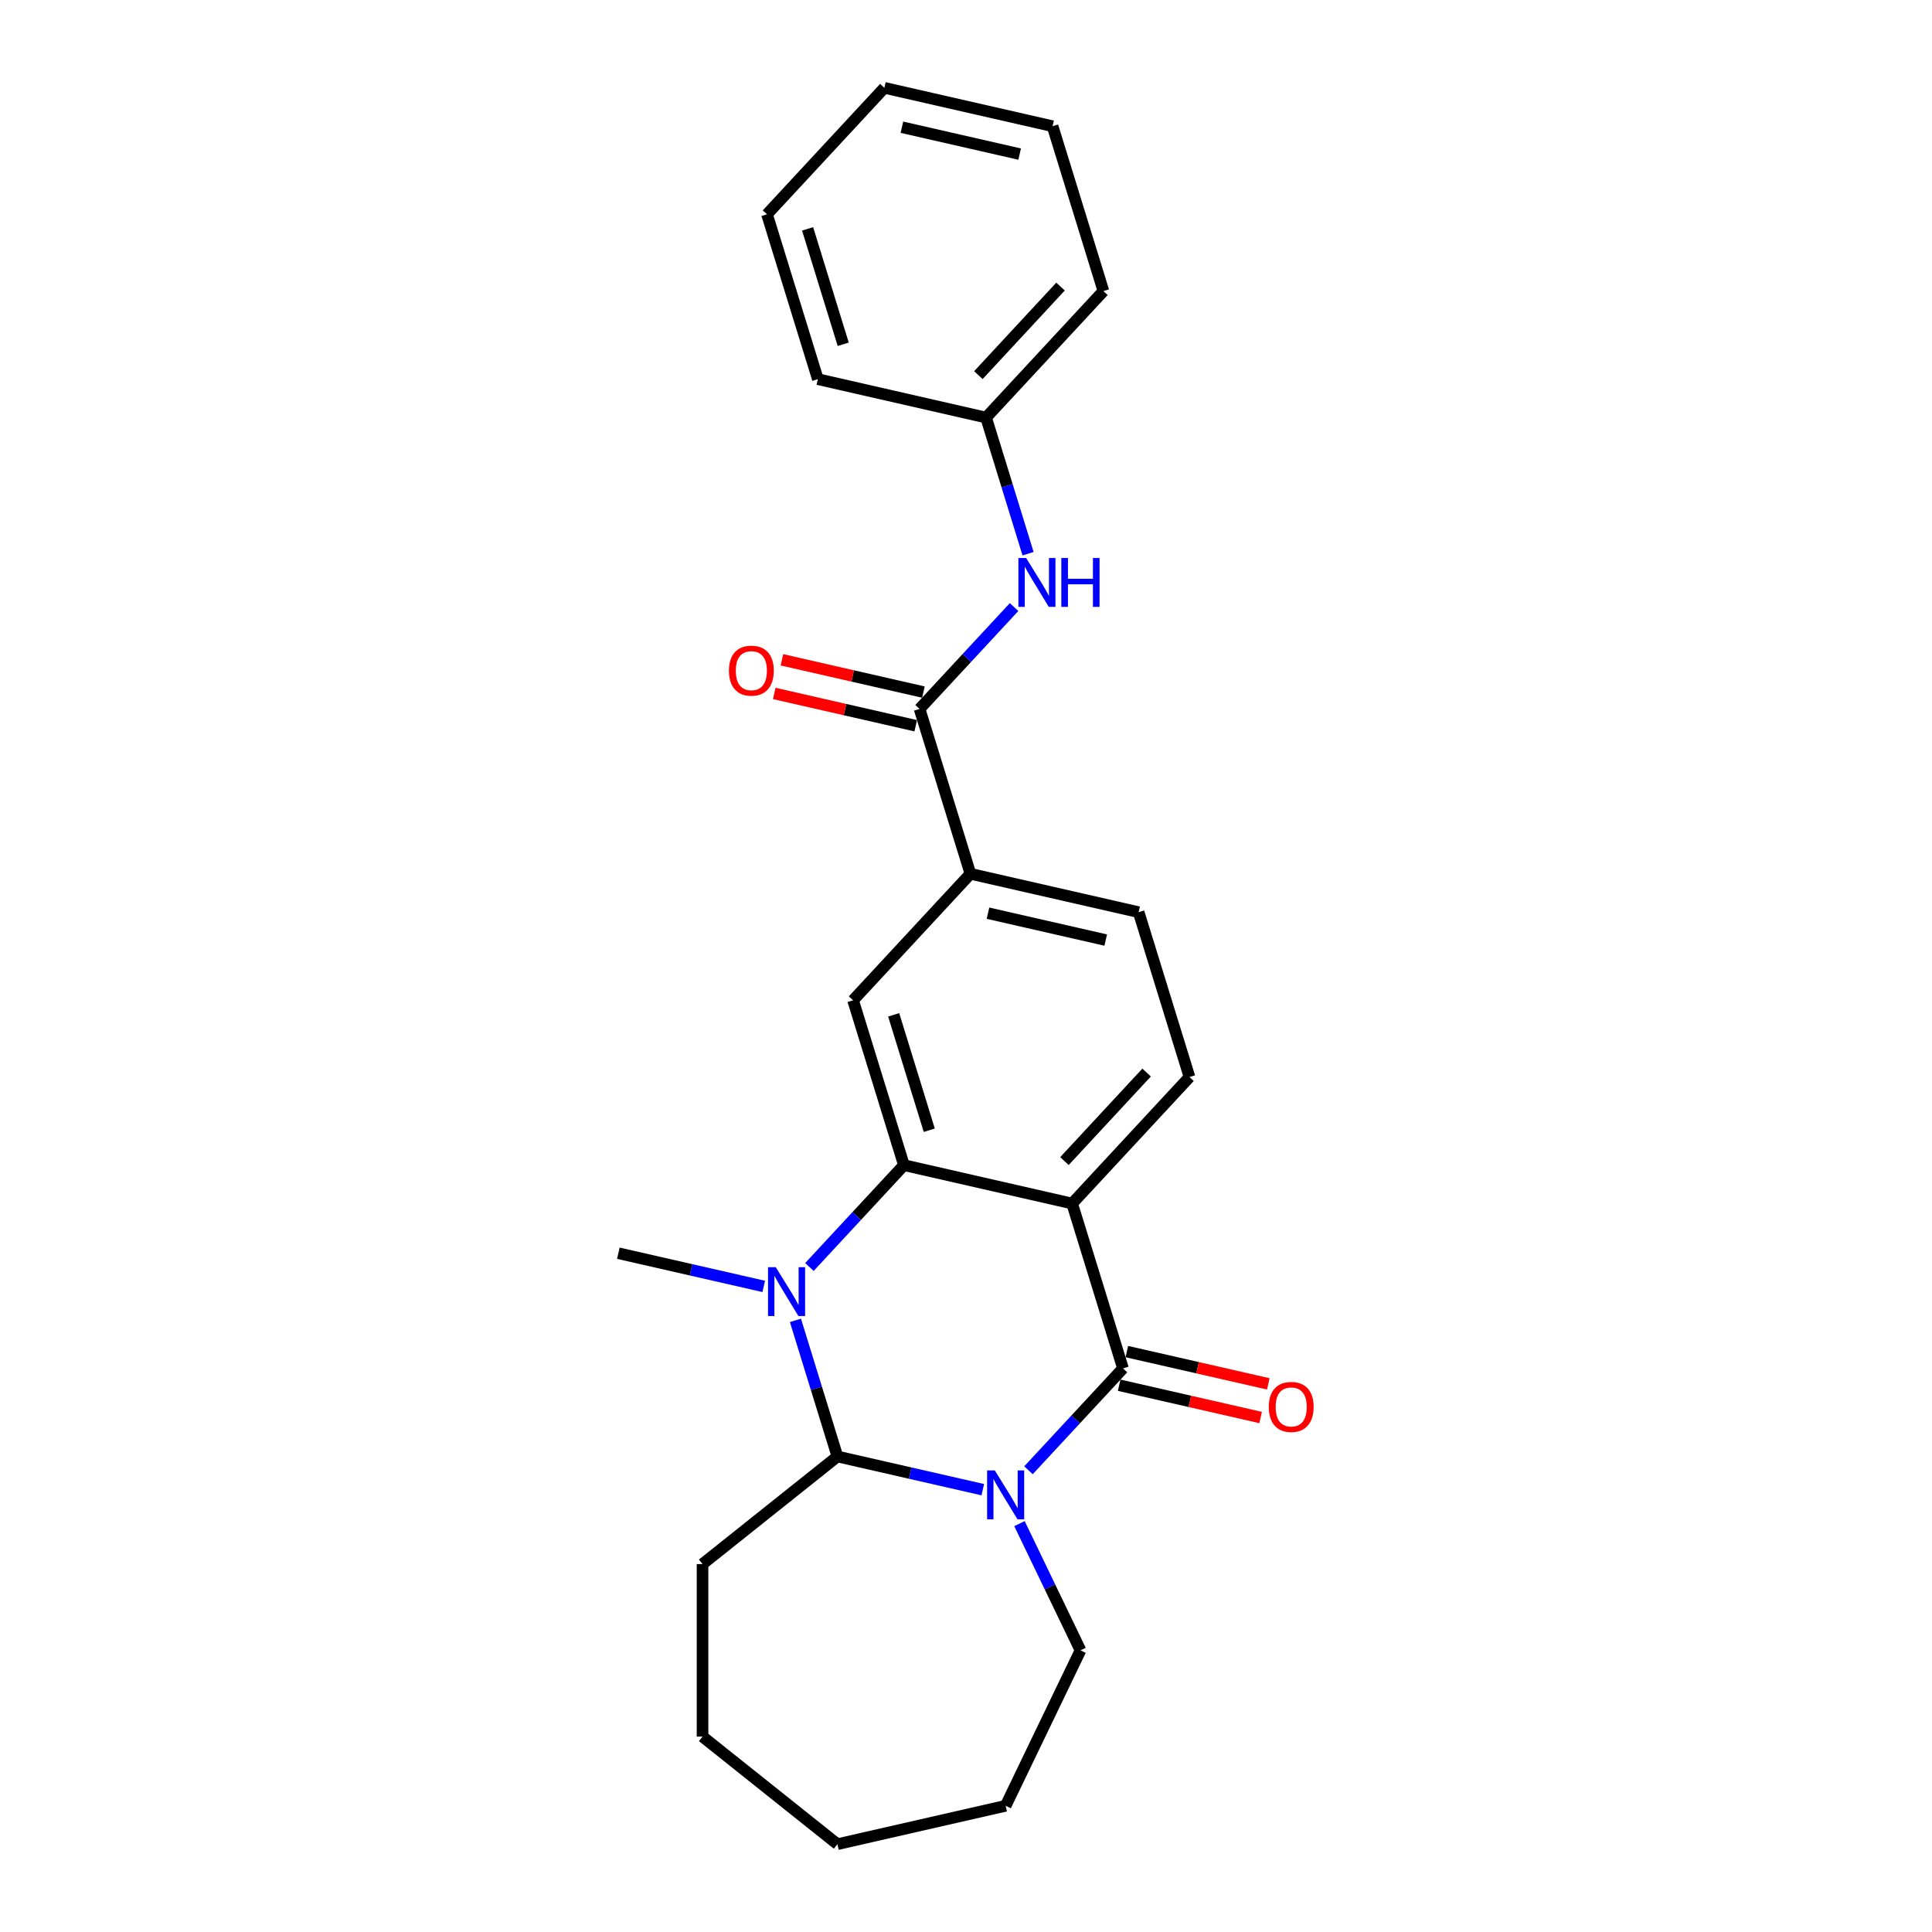 <?xml version='1.0' encoding='iso-8859-1'?>
<svg version='1.1' baseProfile='full'
              xmlns='http://www.w3.org/2000/svg'
                      xmlns:rdkit='http://www.rdkit.org/xml'
                      xmlns:xlink='http://www.w3.org/1999/xlink'
                  xml:space='preserve'
width='1000px' height='1000px' viewBox='0 0 1000 1000'>
<!-- END OF HEADER -->
<rect style='opacity:1.0;fill:#FFFFFF;stroke:none' width='1000' height='1000' x='0' y='0'> </rect>
<path class='bond-0' d='M 532.342,761.007 L 556.802,734.646' style='fill:none;fill-rule:evenodd;stroke:#0000FF;stroke-width:6px;stroke-linecap:butt;stroke-linejoin:miter;stroke-opacity:1' />
<path class='bond-0' d='M 556.802,734.646 L 581.261,708.285' style='fill:none;fill-rule:evenodd;stroke:#000000;stroke-width:6px;stroke-linecap:butt;stroke-linejoin:miter;stroke-opacity:1' />
<path class='bond-1' d='M 508.694,771.052 L 471.073,762.465' style='fill:none;fill-rule:evenodd;stroke:#0000FF;stroke-width:6px;stroke-linecap:butt;stroke-linejoin:miter;stroke-opacity:1' />
<path class='bond-1' d='M 471.073,762.465 L 433.452,753.878' style='fill:none;fill-rule:evenodd;stroke:#000000;stroke-width:6px;stroke-linecap:butt;stroke-linejoin:miter;stroke-opacity:1' />
<path class='bond-2' d='M 527.683,788.629 L 543.475,821.42' style='fill:none;fill-rule:evenodd;stroke:#0000FF;stroke-width:6px;stroke-linecap:butt;stroke-linejoin:miter;stroke-opacity:1' />
<path class='bond-2' d='M 543.475,821.42 L 559.267,854.212' style='fill:none;fill-rule:evenodd;stroke:#000000;stroke-width:6px;stroke-linecap:butt;stroke-linejoin:miter;stroke-opacity:1' />
<path class='bond-3' d='M 581.261,708.285 L 554.938,622.947' style='fill:none;fill-rule:evenodd;stroke:#000000;stroke-width:6px;stroke-linecap:butt;stroke-linejoin:miter;stroke-opacity:1' />
<path class='bond-4' d='M 579.274,716.991 L 615.886,725.348' style='fill:none;fill-rule:evenodd;stroke:#000000;stroke-width:6px;stroke-linecap:butt;stroke-linejoin:miter;stroke-opacity:1' />
<path class='bond-4' d='M 615.886,725.348 L 652.498,733.704' style='fill:none;fill-rule:evenodd;stroke:#FF0000;stroke-width:6px;stroke-linecap:butt;stroke-linejoin:miter;stroke-opacity:1' />
<path class='bond-4' d='M 583.249,699.578 L 619.861,707.935' style='fill:none;fill-rule:evenodd;stroke:#000000;stroke-width:6px;stroke-linecap:butt;stroke-linejoin:miter;stroke-opacity:1' />
<path class='bond-4' d='M 619.861,707.935 L 656.473,716.291' style='fill:none;fill-rule:evenodd;stroke:#FF0000;stroke-width:6px;stroke-linecap:butt;stroke-linejoin:miter;stroke-opacity:1' />
<path class='bond-5' d='M 554.938,622.947 L 615.681,557.482' style='fill:none;fill-rule:evenodd;stroke:#000000;stroke-width:6px;stroke-linecap:butt;stroke-linejoin:miter;stroke-opacity:1' />
<path class='bond-5' d='M 550.957,600.979 L 593.477,555.153' style='fill:none;fill-rule:evenodd;stroke:#000000;stroke-width:6px;stroke-linecap:butt;stroke-linejoin:miter;stroke-opacity:1' />
<path class='bond-6' d='M 554.938,622.947 L 467.872,603.075' style='fill:none;fill-rule:evenodd;stroke:#000000;stroke-width:6px;stroke-linecap:butt;stroke-linejoin:miter;stroke-opacity:1' />
<path class='bond-7' d='M 467.872,603.075 L 443.412,629.436' style='fill:none;fill-rule:evenodd;stroke:#000000;stroke-width:6px;stroke-linecap:butt;stroke-linejoin:miter;stroke-opacity:1' />
<path class='bond-7' d='M 443.412,629.436 L 418.953,655.797' style='fill:none;fill-rule:evenodd;stroke:#0000FF;stroke-width:6px;stroke-linecap:butt;stroke-linejoin:miter;stroke-opacity:1' />
<path class='bond-8' d='M 467.872,603.075 L 441.549,517.737' style='fill:none;fill-rule:evenodd;stroke:#000000;stroke-width:6px;stroke-linecap:butt;stroke-linejoin:miter;stroke-opacity:1' />
<path class='bond-8' d='M 480.991,585.009 L 462.565,525.273' style='fill:none;fill-rule:evenodd;stroke:#000000;stroke-width:6px;stroke-linecap:butt;stroke-linejoin:miter;stroke-opacity:1' />
<path class='bond-9' d='M 411.718,683.418 L 422.585,718.648' style='fill:none;fill-rule:evenodd;stroke:#0000FF;stroke-width:6px;stroke-linecap:butt;stroke-linejoin:miter;stroke-opacity:1' />
<path class='bond-9' d='M 422.585,718.648 L 433.452,753.878' style='fill:none;fill-rule:evenodd;stroke:#000000;stroke-width:6px;stroke-linecap:butt;stroke-linejoin:miter;stroke-opacity:1' />
<path class='bond-10' d='M 395.305,665.841 L 357.684,657.255' style='fill:none;fill-rule:evenodd;stroke:#0000FF;stroke-width:6px;stroke-linecap:butt;stroke-linejoin:miter;stroke-opacity:1' />
<path class='bond-10' d='M 357.684,657.255 L 320.062,648.668' style='fill:none;fill-rule:evenodd;stroke:#000000;stroke-width:6px;stroke-linecap:butt;stroke-linejoin:miter;stroke-opacity:1' />
<path class='bond-11' d='M 433.452,753.878 L 363.63,809.559' style='fill:none;fill-rule:evenodd;stroke:#000000;stroke-width:6px;stroke-linecap:butt;stroke-linejoin:miter;stroke-opacity:1' />
<path class='bond-12' d='M 475.969,366.934 L 502.292,452.271' style='fill:none;fill-rule:evenodd;stroke:#000000;stroke-width:6px;stroke-linecap:butt;stroke-linejoin:miter;stroke-opacity:1' />
<path class='bond-13' d='M 475.969,366.934 L 500.428,340.572' style='fill:none;fill-rule:evenodd;stroke:#000000;stroke-width:6px;stroke-linecap:butt;stroke-linejoin:miter;stroke-opacity:1' />
<path class='bond-13' d='M 500.428,340.572 L 524.888,314.211' style='fill:none;fill-rule:evenodd;stroke:#0000FF;stroke-width:6px;stroke-linecap:butt;stroke-linejoin:miter;stroke-opacity:1' />
<path class='bond-14' d='M 477.956,358.227 L 441.344,349.87' style='fill:none;fill-rule:evenodd;stroke:#000000;stroke-width:6px;stroke-linecap:butt;stroke-linejoin:miter;stroke-opacity:1' />
<path class='bond-14' d='M 441.344,349.87 L 404.732,341.514' style='fill:none;fill-rule:evenodd;stroke:#FF0000;stroke-width:6px;stroke-linecap:butt;stroke-linejoin:miter;stroke-opacity:1' />
<path class='bond-14' d='M 473.981,375.64 L 437.369,367.284' style='fill:none;fill-rule:evenodd;stroke:#000000;stroke-width:6px;stroke-linecap:butt;stroke-linejoin:miter;stroke-opacity:1' />
<path class='bond-14' d='M 437.369,367.284 L 400.757,358.927' style='fill:none;fill-rule:evenodd;stroke:#FF0000;stroke-width:6px;stroke-linecap:butt;stroke-linejoin:miter;stroke-opacity:1' />
<path class='bond-15' d='M 441.549,517.737 L 502.292,452.271' style='fill:none;fill-rule:evenodd;stroke:#000000;stroke-width:6px;stroke-linecap:butt;stroke-linejoin:miter;stroke-opacity:1' />
<path class='bond-16' d='M 502.292,452.271 L 589.358,472.144' style='fill:none;fill-rule:evenodd;stroke:#000000;stroke-width:6px;stroke-linecap:butt;stroke-linejoin:miter;stroke-opacity:1' />
<path class='bond-16' d='M 511.377,472.665 L 572.324,486.576' style='fill:none;fill-rule:evenodd;stroke:#000000;stroke-width:6px;stroke-linecap:butt;stroke-linejoin:miter;stroke-opacity:1' />
<path class='bond-17' d='M 615.681,557.482 L 589.358,472.144' style='fill:none;fill-rule:evenodd;stroke:#000000;stroke-width:6px;stroke-linecap:butt;stroke-linejoin:miter;stroke-opacity:1' />
<path class='bond-18' d='M 532.122,286.59 L 521.255,251.36' style='fill:none;fill-rule:evenodd;stroke:#0000FF;stroke-width:6px;stroke-linecap:butt;stroke-linejoin:miter;stroke-opacity:1' />
<path class='bond-18' d='M 521.255,251.36 L 510.388,216.13' style='fill:none;fill-rule:evenodd;stroke:#000000;stroke-width:6px;stroke-linecap:butt;stroke-linejoin:miter;stroke-opacity:1' />
<path class='bond-19' d='M 559.267,854.212 L 520.518,934.673' style='fill:none;fill-rule:evenodd;stroke:#000000;stroke-width:6px;stroke-linecap:butt;stroke-linejoin:miter;stroke-opacity:1' />
<path class='bond-20' d='M 510.388,216.13 L 571.132,150.665' style='fill:none;fill-rule:evenodd;stroke:#000000;stroke-width:6px;stroke-linecap:butt;stroke-linejoin:miter;stroke-opacity:1' />
<path class='bond-20' d='M 506.407,194.162 L 548.927,148.336' style='fill:none;fill-rule:evenodd;stroke:#000000;stroke-width:6px;stroke-linecap:butt;stroke-linejoin:miter;stroke-opacity:1' />
<path class='bond-21' d='M 510.388,216.13 L 423.322,196.258' style='fill:none;fill-rule:evenodd;stroke:#000000;stroke-width:6px;stroke-linecap:butt;stroke-linejoin:miter;stroke-opacity:1' />
<path class='bond-22' d='M 363.63,809.559 L 363.63,898.864' style='fill:none;fill-rule:evenodd;stroke:#000000;stroke-width:6px;stroke-linecap:butt;stroke-linejoin:miter;stroke-opacity:1' />
<path class='bond-23' d='M 571.132,150.665 L 544.808,65.327' style='fill:none;fill-rule:evenodd;stroke:#000000;stroke-width:6px;stroke-linecap:butt;stroke-linejoin:miter;stroke-opacity:1' />
<path class='bond-24' d='M 423.322,196.258 L 396.999,110.92' style='fill:none;fill-rule:evenodd;stroke:#000000;stroke-width:6px;stroke-linecap:butt;stroke-linejoin:miter;stroke-opacity:1' />
<path class='bond-24' d='M 436.441,178.193 L 418.015,118.456' style='fill:none;fill-rule:evenodd;stroke:#000000;stroke-width:6px;stroke-linecap:butt;stroke-linejoin:miter;stroke-opacity:1' />
<path class='bond-25' d='M 520.518,934.673 L 433.452,954.545' style='fill:none;fill-rule:evenodd;stroke:#000000;stroke-width:6px;stroke-linecap:butt;stroke-linejoin:miter;stroke-opacity:1' />
<path class='bond-26' d='M 363.63,898.864 L 433.452,954.545' style='fill:none;fill-rule:evenodd;stroke:#000000;stroke-width:6px;stroke-linecap:butt;stroke-linejoin:miter;stroke-opacity:1' />
<path class='bond-27' d='M 396.999,110.92 L 457.742,45.455' style='fill:none;fill-rule:evenodd;stroke:#000000;stroke-width:6px;stroke-linecap:butt;stroke-linejoin:miter;stroke-opacity:1' />
<path class='bond-28' d='M 544.808,65.327 L 457.742,45.455' style='fill:none;fill-rule:evenodd;stroke:#000000;stroke-width:6px;stroke-linecap:butt;stroke-linejoin:miter;stroke-opacity:1' />
<path class='bond-28' d='M 527.774,79.759 L 466.827,65.849' style='fill:none;fill-rule:evenodd;stroke:#000000;stroke-width:6px;stroke-linecap:butt;stroke-linejoin:miter;stroke-opacity:1' />
<path  class='atom-0' d='M 514.928 761.105
L 523.215 774.5
Q 524.037 775.822, 525.359 778.216
Q 526.68 780.609, 526.752 780.752
L 526.752 761.105
L 530.11 761.105
L 530.11 786.396
L 526.645 786.396
L 517.75 771.75
Q 516.714 770.035, 515.607 768.071
Q 514.535 766.106, 514.213 765.499
L 514.213 786.396
L 510.927 786.396
L 510.927 761.105
L 514.928 761.105
' fill='#0000FF'/>
<path  class='atom-4' d='M 401.538 655.895
L 409.826 669.29
Q 410.647 670.612, 411.969 673.005
Q 413.291 675.399, 413.362 675.542
L 413.362 655.895
L 416.72 655.895
L 416.72 681.186
L 413.255 681.186
L 404.36 666.54
Q 403.324 664.825, 402.217 662.86
Q 401.145 660.896, 400.824 660.288
L 400.824 681.186
L 397.537 681.186
L 397.537 655.895
L 401.538 655.895
' fill='#0000FF'/>
<path  class='atom-10' d='M 531.121 288.822
L 539.409 302.218
Q 540.23 303.54, 541.552 305.933
Q 542.874 308.327, 542.945 308.47
L 542.945 288.822
L 546.303 288.822
L 546.303 314.114
L 542.838 314.114
L 533.943 299.468
Q 532.907 297.753, 531.8 295.788
Q 530.728 293.823, 530.407 293.216
L 530.407 314.114
L 527.12 314.114
L 527.12 288.822
L 531.121 288.822
' fill='#0000FF'/>
<path  class='atom-10' d='M 549.339 288.822
L 552.769 288.822
L 552.769 299.575
L 565.7 299.575
L 565.7 288.822
L 569.13 288.822
L 569.13 314.114
L 565.7 314.114
L 565.7 302.433
L 552.769 302.433
L 552.769 314.114
L 549.339 314.114
L 549.339 288.822
' fill='#0000FF'/>
<path  class='atom-11' d='M 656.718 728.229
Q 656.718 722.156, 659.719 718.762
Q 662.719 715.369, 668.328 715.369
Q 673.936 715.369, 676.937 718.762
Q 679.938 722.156, 679.938 728.229
Q 679.938 734.373, 676.901 737.874
Q 673.865 741.339, 668.328 741.339
Q 662.755 741.339, 659.719 737.874
Q 656.718 734.409, 656.718 728.229
M 668.328 738.481
Q 672.186 738.481, 674.258 735.909
Q 676.365 733.301, 676.365 728.229
Q 676.365 723.263, 674.258 720.763
Q 672.186 718.226, 668.328 718.226
Q 664.47 718.226, 662.362 720.727
Q 660.29 723.227, 660.29 728.229
Q 660.29 733.337, 662.362 735.909
Q 664.47 738.481, 668.328 738.481
' fill='#FF0000'/>
<path  class='atom-13' d='M 377.293 347.133
Q 377.293 341.06, 380.293 337.666
Q 383.294 334.273, 388.902 334.273
Q 394.511 334.273, 397.511 337.666
Q 400.512 341.06, 400.512 347.133
Q 400.512 353.277, 397.476 356.778
Q 394.439 360.243, 388.902 360.243
Q 383.33 360.243, 380.293 356.778
Q 377.293 353.313, 377.293 347.133
M 388.902 357.385
Q 392.76 357.385, 394.832 354.813
Q 396.94 352.205, 396.94 347.133
Q 396.94 342.167, 394.832 339.667
Q 392.76 337.13, 388.902 337.13
Q 385.044 337.13, 382.937 339.631
Q 380.865 342.132, 380.865 347.133
Q 380.865 352.241, 382.937 354.813
Q 385.044 357.385, 388.902 357.385
' fill='#FF0000'/>
</svg>

